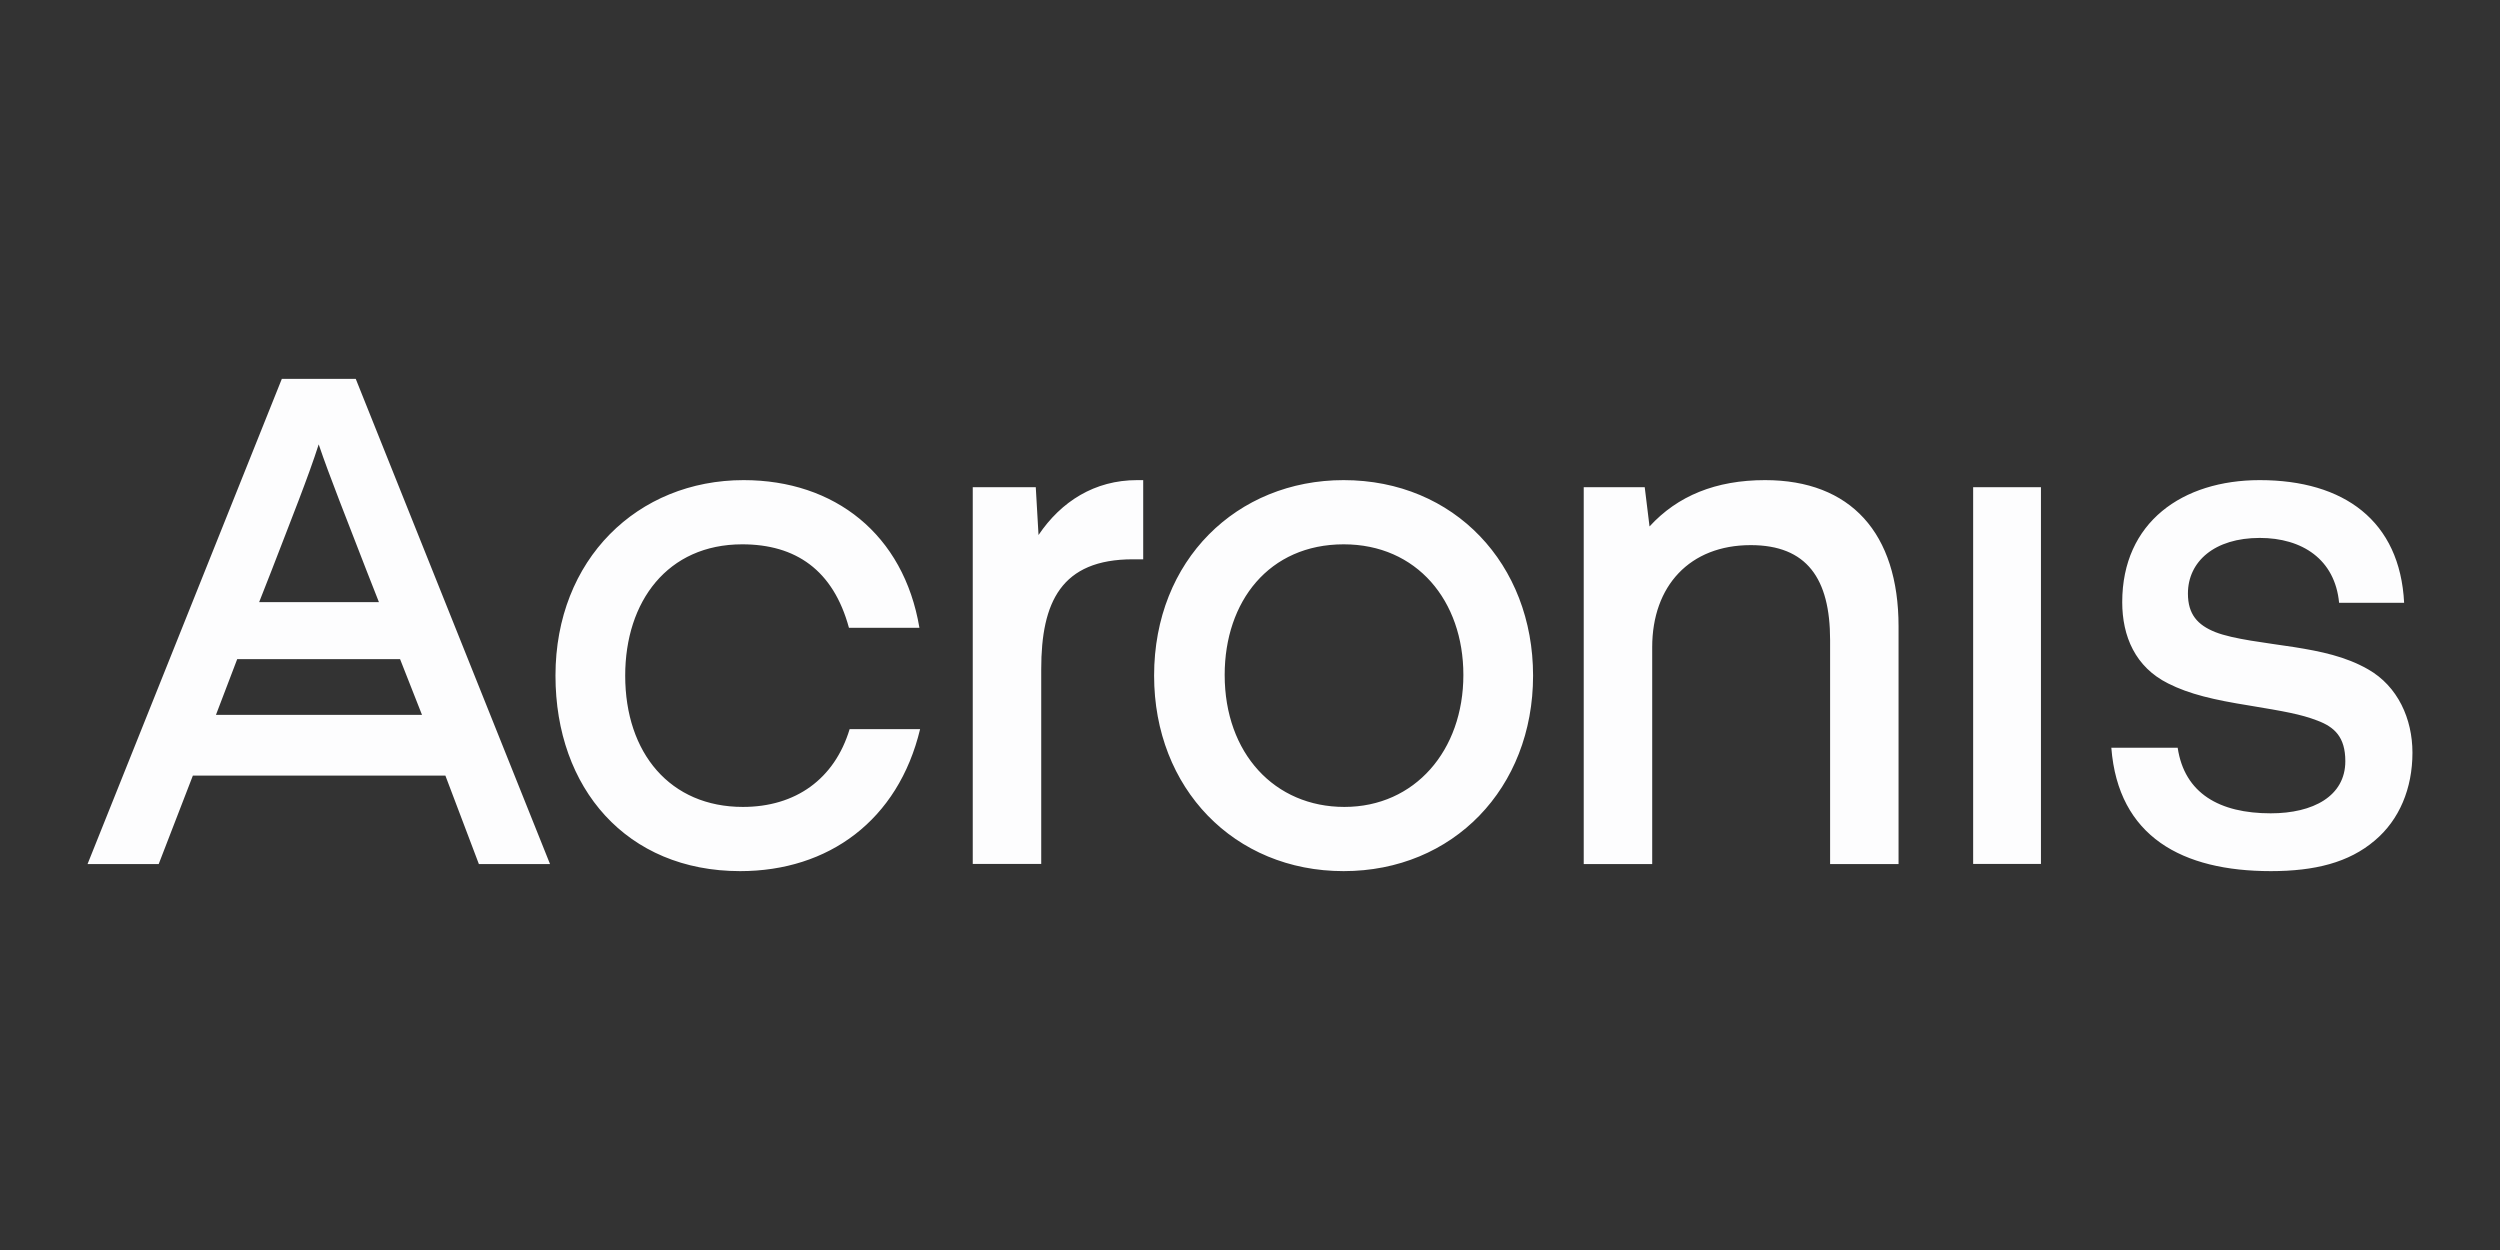 <svg xmlns="http://www.w3.org/2000/svg" fill="none" viewBox="0 0 100 50" height="50" width="100">
<rect x="0" y="0" width="100" height="50" fill="#333333" stroke="none"/>
<path fill="#FDFDFE" d="M11.273 15.155H14.23L22.001 34.562H19.155L17.815 31.023H7.715L6.348 34.562H3.502L11.273 15.155ZM16.88 28.595L16.003 26.366H9.488L8.638 28.595H16.88ZM15.157 24.085L14.663 22.827C13.87 20.774 13.184 19.061 12.748 17.775C12.338 19.061 11.652 20.77 10.86 22.827L10.366 24.085H15.157ZM22.219 27.025C22.219 22.372 25.505 19.205 29.745 19.205C33.384 19.205 36.149 21.373 36.777 25.112H33.958C33.33 22.799 31.825 21.773 29.688 21.773C26.704 21.773 25.008 24.053 25.008 27.025C25.008 30.136 26.815 32.277 29.715 32.277C31.821 32.277 33.38 31.167 33.985 29.166H36.804C35.927 32.82 33.135 34.845 29.607 34.845C25.065 34.845 22.219 31.534 22.219 27.025ZM38.914 19.488H41.431L41.541 21.401C42.445 20.059 43.786 19.205 45.483 19.205H45.728V22.372H45.318C42.445 22.372 41.649 24.085 41.649 26.765V34.557H38.91V19.488H38.914ZM46.164 27.025C46.164 22.4 49.477 19.205 53.744 19.205C58.179 19.205 61.323 22.572 61.323 27.025C61.323 31.534 58.121 34.845 53.744 34.845C49.366 34.845 46.164 31.534 46.164 27.025ZM58.535 26.997C58.535 24.029 56.674 21.773 53.748 21.773C50.764 21.773 48.987 24.053 48.987 26.997C48.987 30.136 50.986 32.277 53.775 32.277C56.593 32.277 58.535 30.02 58.535 26.997ZM63.353 19.488H65.789L65.981 21.058C67.103 19.832 68.635 19.205 70.603 19.205C74.024 19.205 75.942 21.318 75.942 25.056V34.562H73.204V25.599C73.204 23.143 72.273 21.805 70.029 21.805C67.593 21.805 66.088 23.434 66.088 25.887V34.562H63.349V19.488H63.353ZM78.926 19.488H81.638V34.557H78.926V19.488ZM84.453 29.909H87.107C87.379 31.734 88.777 32.533 90.829 32.533C92.526 32.533 93.813 31.846 93.813 30.448C93.813 29.477 93.376 29.078 92.691 28.822C92.032 28.567 91.35 28.451 89.983 28.223C88.558 27.995 87.574 27.768 86.724 27.337C85.41 26.681 84.889 25.451 84.889 24.085C84.889 20.89 87.298 19.205 90.389 19.205C93.756 19.205 96 20.83 96.165 24.113H93.564C93.399 22.372 92.086 21.517 90.389 21.517C88.581 21.517 87.517 22.46 87.517 23.742C87.517 24.569 87.9 25 88.612 25.284C89.324 25.567 90.638 25.711 91.76 25.883C92.829 26.054 93.813 26.254 94.717 26.769C95.923 27.452 96.498 28.766 96.498 30.108C96.498 31.534 95.977 32.792 94.993 33.619C93.955 34.506 92.584 34.845 90.833 34.845C87.298 34.845 84.728 33.475 84.453 29.909Z"></path>
</svg>
